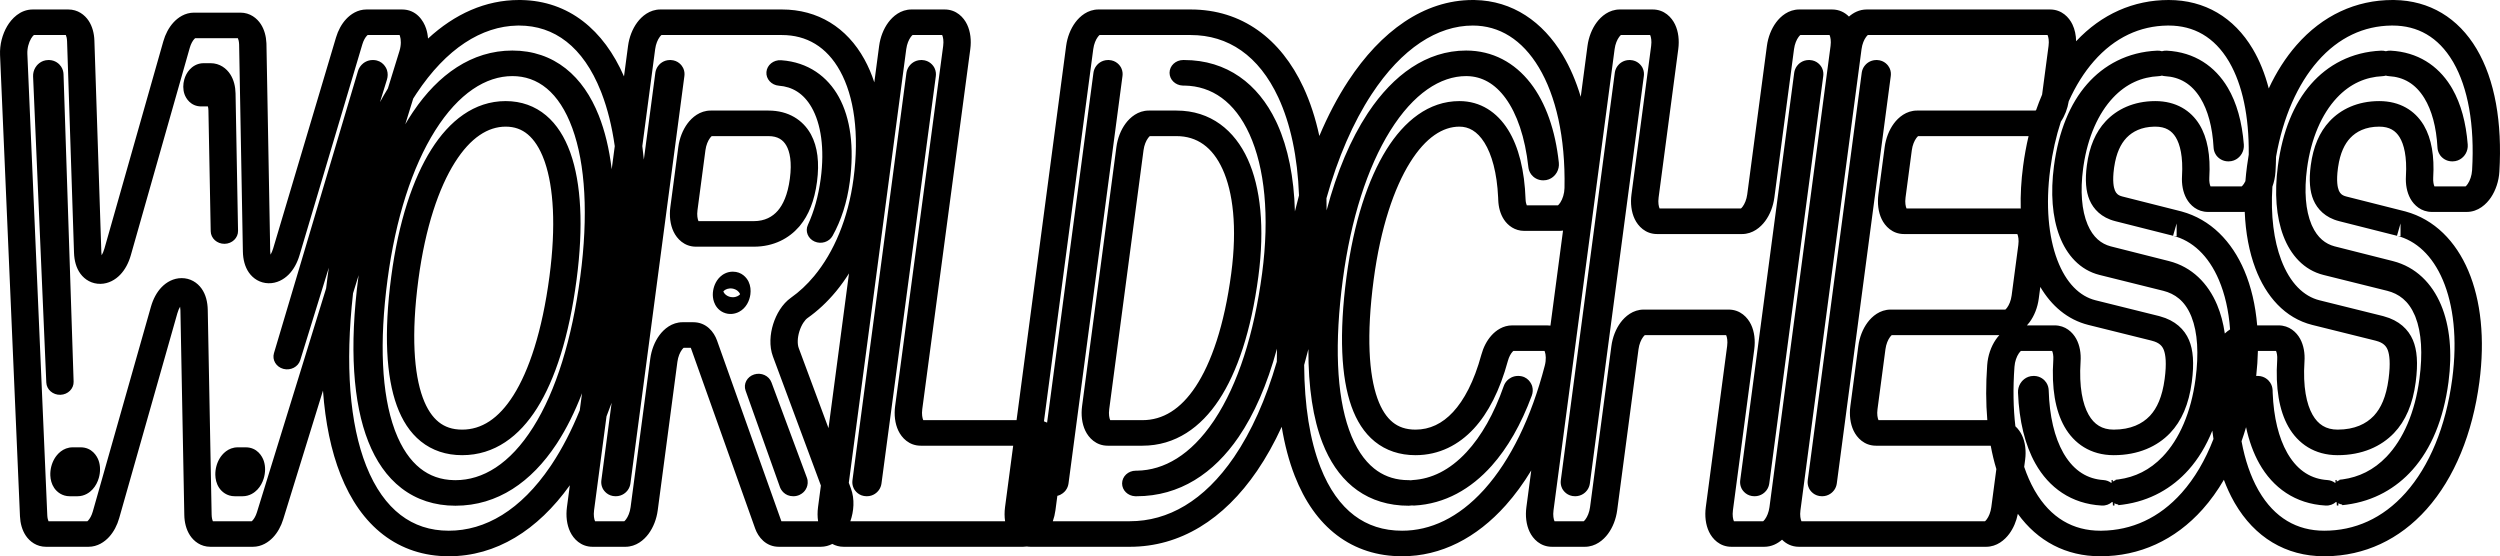 <?xml version="1.0" encoding="UTF-8"?> <svg xmlns="http://www.w3.org/2000/svg" width="1173" height="261" viewBox="0 0 1173 261" fill="none"><path d="M1017.54 0C1034.47 0 1048.2 8.164 1056.98 22.957V22.958C1060.21 28.405 1062.71 34.634 1064.5 41.503C1068.06 33.86 1072.42 27.013 1077.53 21.167C1089.75 7.201 1105.4 0.001 1122.6 0L1123.39 0.006C1139.95 0.257 1153.39 8.395 1162.03 22.957V22.958C1170.65 37.48 1174.07 57.557 1172.71 80.504C1172.45 84.968 1171 89.287 1168.74 92.652C1166.67 95.72 1162.85 99.439 1157.37 99.439H1141.07C1136 99.439 1132.65 96.258 1130.96 93.213C1129.27 90.154 1128.64 86.406 1128.86 82.656V82.654C1129.41 73.447 1127.93 67.704 1125.9 64.395C1124.04 61.366 1121.21 59.42 1116.32 59.42C1109.87 59.421 1105.51 61.779 1102.71 64.773C1100.15 67.504 1098.01 71.688 1097.03 78.401L1096.94 79.059C1096.16 84.93 1096.78 87.96 1097.39 89.411L1097.51 89.672C1097.79 90.264 1098.15 90.727 1098.56 91.089C1099.01 91.484 1099.72 91.915 1100.91 92.203C1100.95 92.212 1100.98 92.222 1101.02 92.232L1128 99.052L1128 99.053C1128.04 99.062 1128.08 99.072 1128.11 99.083L1128.02 99.056L1128.67 99.227C1142.27 102.931 1152.26 113.232 1158.12 127.01C1164.06 140.992 1166 159.021 1163.32 179.258C1160.13 203.345 1151.67 224.206 1138.56 238.913H1138.56C1125.76 253.275 1109.4 260.764 1091.38 260.995L1090.52 261C1072.41 260.999 1057.85 252.033 1048.58 236.085L1048.15 235.321C1046.36 232.15 1044.8 228.74 1043.44 225.115C1040.51 230.157 1037.19 234.779 1033.51 238.913C1020.5 253.503 1003.83 261 985.462 261C969.341 260.999 956.04 253.895 946.775 241.088C946.079 244.589 944.677 247.874 942.721 250.506C940.626 253.326 936.955 256.554 931.874 256.554H844.075C840.624 256.554 838.003 255.103 836.138 253.218C834.039 255.06 831.237 256.554 827.781 256.554H812.393C806.849 256.553 803.447 252.81 801.88 249.532C800.269 246.163 799.818 242.049 800.359 237.964L810.373 162.372C810.691 159.973 810.333 158.19 809.907 157.246H771.75C771.585 157.375 771.302 157.639 770.926 158.144C769.997 159.394 769.115 161.41 768.792 163.846L758.778 239.438C758.233 243.551 756.709 247.464 754.449 250.506C752.353 253.326 748.683 256.553 743.602 256.554H728.215C722.67 256.554 719.267 252.81 717.7 249.532C716.089 246.163 715.639 242.049 716.18 237.964L718.464 220.724C714.814 226.746 710.826 232.209 706.515 237.04V237.041C692.792 252.421 676.111 261 657.871 261C646.334 261 635.974 257.71 627.303 251.137C618.71 244.623 612.126 235.156 607.488 223.27V223.269C604.79 216.354 602.763 208.652 601.376 200.256C597.925 207.774 594.074 214.688 589.817 220.921C574.183 243.814 553.687 256.554 530.12 256.554H483.596C482.977 256.554 482.385 256.504 481.82 256.417C481.245 256.505 480.65 256.553 480.033 256.554H395.853C393.784 256.554 392.013 256.031 390.525 255.207C388.956 256.01 387.116 256.554 385.033 256.554H365.477C359.277 256.554 355.735 251.94 354.331 248.012L354.329 248.005L324.247 163.523C324.199 163.388 324.151 163.273 324.106 163.175H320.792C320.628 163.303 320.345 163.567 319.969 164.073C319.04 165.323 318.157 167.339 317.835 169.774L308.605 239.438C308.06 243.551 306.537 247.464 304.276 250.506C302.181 253.326 298.51 256.554 293.429 256.554H278.041C272.497 256.553 269.095 252.81 267.528 249.532C265.917 246.163 265.466 242.049 266.007 237.964L267.369 227.685C252.207 248.857 232.754 261 210.556 261C198.932 261 188.523 257.57 179.818 250.888C171.194 244.268 164.547 234.7 159.826 222.803C155.349 211.521 152.622 198.196 151.544 183.259L132.883 243.654C131.894 246.861 130.281 249.842 128.11 252.143C126.018 254.359 122.78 256.554 118.635 256.554H98.723C94.152 256.554 90.911 253.926 89.11 251.147C87.336 248.411 86.54 245.043 86.476 241.661L84.653 145.599C84.64 144.929 84.584 144.367 84.508 143.903C84.064 144.637 83.595 145.659 83.206 147.03L55.931 243.093C54.985 246.428 53.376 249.533 51.186 251.932C49.086 254.231 45.783 256.553 41.513 256.554H21.6C17.175 256.554 13.973 254.08 12.145 251.386C10.353 248.746 9.511 245.49 9.37 242.221L0.022 25.819C-0.189 20.936 1.122 16.064 3.373 12.263C5.383 8.87 9.372 4.447 15.393 4.446H32.049C36.536 4.447 39.754 6.985 41.571 9.715C43.355 12.396 44.178 15.699 44.288 19.016L47.549 118.249C47.568 118.843 47.621 119.348 47.69 119.772C48.134 119.037 48.603 118.018 48.991 116.653L76.633 19.383C77.581 16.05 79.19 12.945 81.38 10.547C83.479 8.249 86.782 5.929 91.051 5.929H112.774C117.356 5.929 120.596 8.572 122.391 11.349C124.051 13.916 124.856 17.038 125.002 20.205L125.022 20.838V20.843L126.782 117.79C126.794 118.451 126.849 119.016 126.926 119.491C127.349 118.79 127.797 117.827 128.179 116.544L157.654 17.59C158.626 14.327 160.238 11.291 162.419 8.947C164.515 6.695 167.783 4.447 171.981 4.446H188.639C195.342 4.447 198.713 9.688 199.933 13.422C200.41 14.883 200.709 16.456 200.831 18.09C213.324 6.566 227.775 8.20331e-05 243.543 0L244.649 0.011C266.838 0.446 283.242 13.988 292.781 35.861L294.676 21.562C295.221 17.45 296.744 13.536 299.005 10.494C301.1 7.674 304.771 4.446 309.852 4.446H366.877C383.74 4.447 397.343 12.885 405.578 27.834C407.415 31.168 408.963 34.782 410.225 38.637L412.487 21.562C413.032 17.449 414.556 13.536 416.817 10.494C418.912 7.674 422.582 4.447 427.663 4.446H443.231C448.781 4.446 452.184 8.197 453.75 11.478C455.36 14.851 455.807 18.969 455.262 23.058L432.727 191.994C432.407 194.398 432.764 196.187 433.192 197.133H476.971L500.23 21.562C500.774 17.449 502.299 13.536 504.559 10.494C506.655 7.674 510.324 4.447 515.405 4.446H558.67C582.649 4.447 600.947 18.134 611.559 40.961C614.753 47.832 617.242 55.488 619.031 63.808C623.02 54.343 627.56 45.683 632.611 37.982C647.895 14.682 668.09 0 691.044 0L691.896 0.007C709.737 0.315 723.912 10.248 733.226 25.793C736.681 31.558 739.511 38.147 741.685 45.432L744.848 21.562C745.393 17.449 746.917 13.536 749.178 10.494C751.273 7.674 754.943 4.447 760.024 4.446H775.412C780.956 4.446 784.359 8.19 785.926 11.468C787.537 14.837 787.987 18.951 787.446 23.036L778.217 92.699C777.899 95.098 778.258 96.881 778.684 97.826H816.841C817.005 97.697 817.288 97.433 817.664 96.927C818.593 95.677 819.476 93.661 819.798 91.225L829.028 21.562C829.573 17.45 831.096 13.536 833.357 10.494C835.452 7.674 839.123 4.446 844.204 4.446H859.592C863.041 4.447 865.661 5.897 867.526 7.782C869.625 5.939 872.428 4.446 875.884 4.446H961.874C967.418 4.447 970.82 8.19 972.388 11.468C973.513 13.82 974.069 16.535 974.12 19.349C986.084 6.577 1001.11 0.001 1017.54 0H1017.54ZM165.651 137.605C161.862 171.157 164.052 198.978 171.85 218.633C176.01 229.116 181.534 236.692 187.956 241.622C194.295 246.488 201.805 249.011 210.556 249.011C227.71 249.011 244.3 239.392 258.278 218.771L258.942 217.781C263.819 210.42 268.194 201.946 272.033 192.481L273.089 184.508C269.673 193.363 265.789 201.114 261.509 207.721L260.963 208.554C249.4 226.005 233.567 237.285 213.697 237.285C203.915 237.285 195.383 234.448 188.379 229.06C181.466 223.744 176.382 216.212 172.831 207.263V207.262C165.681 189.241 163.78 163.025 168.186 129.763C168.215 129.548 168.244 129.333 168.273 129.118L165.651 137.605ZM691.043 11.989C674.498 11.99 657.737 22.611 643.544 44.25C634.902 57.425 627.713 73.968 622.371 93.031C622.423 94.903 622.449 96.794 622.447 98.705C627.244 80.536 633.8 65.252 641.562 53.418L642.113 52.589C653.721 35.263 669.259 23.715 687.902 23.715C700.374 23.716 710.691 29.445 718.067 38.925C725.318 48.244 729.787 61.189 731.409 76.348C731.582 77.963 731.211 79.543 730.49 80.844C730.025 81.684 728.125 84.617 724.101 84.618C721.33 84.618 719.424 83.138 718.459 81.861C717.542 80.648 717.214 79.373 717.111 78.427C715.573 64.311 711.717 53.359 706.441 46.113C701.409 39.202 695.313 35.878 688.443 35.712C688.263 35.709 688.082 35.704 687.901 35.704C675.907 35.705 663.24 43.795 652.273 61.388C641.562 78.571 633.808 102.799 630.041 131.237C626.122 160.818 627.048 184.989 632.997 201.711C636.014 210.191 640.078 216.066 644.702 219.791C648.691 223.004 653.348 224.826 658.772 225.215L661.245 225.299C661.469 225.307 661.691 225.325 661.908 225.353C662.211 225.294 662.523 225.255 662.842 225.237C662.85 225.237 662.858 225.236 662.866 225.235C662.877 225.235 662.889 225.233 662.9 225.233C671.531 224.728 680.148 220.696 688.101 212.124C695.074 204.607 701.023 194.124 705.547 181.162C705.837 180.332 706.347 179.359 707.216 178.482C708.016 177.674 709.724 176.383 712.283 176.383C716.981 176.383 718.592 180.161 718.899 181.223C719.338 182.742 719.209 184.296 718.714 185.629C713.706 199.134 707.347 210.193 699.893 218.547C690.214 229.396 677.962 236.444 663.592 237.206C663.164 237.229 662.742 237.21 662.333 237.156C661.907 237.24 661.465 237.285 661.013 237.285C660.042 237.285 659.082 237.252 658.132 237.191L657.698 237.177C657.613 237.174 657.528 237.17 657.443 237.164C639.094 235.855 627.047 224.541 620.534 207.846C616.12 196.53 613.822 181.803 613.901 163.791C613.268 166.319 612.605 168.808 611.911 171.257C612.039 190.339 614.595 206.494 619.537 219.161C623.608 229.596 629.048 237.023 635.381 241.824C641.635 246.565 649.101 249.011 657.871 249.011C671.179 249.011 684.308 242.939 696.107 229.983L696.667 229.36C708.683 215.892 718.442 196.105 724.82 171.515C725.539 168.745 725.327 166.359 724.82 164.968C724.777 164.849 724.733 164.746 724.693 164.657H710.074C709.966 164.743 709.811 164.883 709.613 165.104C708.882 165.918 708.036 167.361 707.492 169.357C703.737 183.159 698.301 193.801 691.463 201.173L691.462 201.174C684.502 208.675 675.312 213.569 664.155 213.569C656.749 213.569 650.3 211.414 645.083 207.2C639.98 203.077 636.464 197.318 634.104 190.684C629.27 177.097 628.213 156.803 631.795 129.763C635.176 104.247 641.911 84.002 650.51 70.208C658.852 56.826 670.324 47.431 684.76 47.431H684.761C694.633 47.432 702.439 52.667 707.573 60.884C712.588 68.91 715.322 80.063 715.792 93.421V93.425C715.841 94.837 716.121 95.793 716.369 96.343H730.986C731.244 96.136 731.662 95.715 732.128 94.987C733.183 93.343 734.01 90.875 734.064 88.225C734.55 64.301 729.956 44.868 722.037 31.652C714.198 18.569 703.459 11.99 691.043 11.989ZM1016.94 11.993C1004.2 12.157 992.28 17.467 982.404 28.758C977.855 33.958 973.899 40.258 970.656 47.495C970.086 51.008 968.803 54.341 966.962 57.072C964.718 63.901 963.031 71.365 961.971 79.359C959.725 96.319 961.161 111.086 965.281 121.961C969.424 132.898 975.884 139.057 983.213 140.884H983.212L1012.99 148.281C1013.15 148.32 1013.3 148.366 1013.44 148.413C1020.67 150.351 1024.97 154.586 1027.08 159.55H1027.08C1029.03 164.142 1029.57 170.373 1028.39 179.257V179.258C1027.01 189.66 1023.65 197.499 1018.17 203.224H1018.17C1012.21 209.454 1003.3 213.569 991.745 213.569H991.744C980.886 213.568 973.128 208.112 968.639 200.19C964.341 192.605 962.533 182.018 963.409 168.873L963.41 168.871C963.545 166.855 963.203 165.43 962.855 164.657H948.225C948.039 164.8 947.694 165.123 947.234 165.794C946.233 167.254 945.371 169.519 945.187 172.09V172.091C944.458 182.232 944.629 191.584 945.62 200.015C946.99 201.26 948 202.75 948.672 204.155C950.283 207.524 950.733 211.638 950.192 215.723L949.749 219.057C951.07 222.964 952.639 226.533 954.442 229.738L954.79 230.347C962.147 243.022 972.72 249.01 985.462 249.011L986.129 249.006C1000.13 248.831 1013.05 243.134 1023.65 231.239C1029.67 224.481 1034.72 215.952 1038.56 205.965C1038.36 204.678 1038.18 203.373 1038.02 202.054C1035.14 209.215 1031.4 215.361 1026.87 220.444C1019.23 229.017 1008.82 235.078 996.005 236.781L996.004 236.78C995.991 236.782 995.979 236.784 995.966 236.786C995.897 236.795 995.827 236.801 995.759 236.808L995.76 236.812C995.22 236.881 994.585 236.961 993.919 237.023L993.889 236.742C993.242 236.629 992.625 236.424 992.056 236.14L992.127 237.156C992.094 237.158 992.061 237.161 991.917 237.173C991.804 237.181 991.603 237.197 991.381 237.208L991.297 235.697C991.201 235.632 991.107 235.564 991.015 235.494C989.767 236.64 988.025 237.309 986.142 237.205C986.122 237.204 986.102 237.202 986.083 237.2V237.201C986.078 237.201 986.073 237.2 986.068 237.2C971.812 236.389 961.376 228.8 955.015 217.5C950.144 208.846 947.386 197.596 946.844 184.2C946.783 182.701 947.173 181.206 947.934 179.938C948.463 179.059 950.383 176.383 954.208 176.383L954.494 176.388C957.419 176.495 959.281 178.227 960.129 179.529C960.979 180.833 961.222 182.178 961.251 183.186C961.596 195.331 964.016 205.259 968.081 212.434L968.535 213.213C973.273 221.112 979.65 224.774 986.956 225.24C988.333 225.328 989.578 225.817 990.572 226.576C990.642 226.512 990.713 226.449 990.786 226.387L990.724 225.234C990.728 225.233 990.755 225.232 990.844 225.225C990.919 225.219 991.106 225.203 991.29 225.192L991.344 225.969C991.749 225.699 992.19 225.471 992.661 225.293L992.64 225.094C993.056 225.055 993.494 225.001 994.018 224.934V224.937C994.056 224.931 994.093 224.924 994.131 224.919C1001.7 223.875 1008.69 220.572 1014.7 214.288C1022.56 206.084 1028.07 193.473 1030.15 177.785C1031.71 165.998 1031.16 156.037 1028.26 148.691L1027.97 147.989C1025.04 141.089 1020.45 137.83 1015 136.438C1014.97 136.431 1014.94 136.426 1014.91 136.419L985.134 129.009L985.131 129.009C975.887 126.704 969.684 119.599 966.312 110.736C962.937 101.866 962.051 90.532 963.726 77.886C965.895 61.511 971.247 48.635 979.247 39.487L979.248 39.486C987.12 30.488 998.262 24.365 1012.16 23.768C1012.94 23.735 1013.68 23.83 1014.38 24.035C1015.1 23.825 1015.87 23.729 1016.66 23.771C1029.74 24.463 1039.34 31.153 1045.25 41.103C1049.45 48.177 1051.97 57.192 1052.81 67.82C1052.93 69.345 1052.56 70.845 1051.84 72.102C1051.36 72.933 1049.48 75.724 1045.57 75.725C1042.61 75.725 1040.68 74.043 1039.78 72.733C1038.92 71.474 1038.66 70.177 1038.61 69.22C1038.08 59.535 1035.91 51.698 1032.45 46.053C1028.28 39.243 1022.61 36.132 1015.9 35.739C1015.37 35.709 1014.86 35.617 1014.38 35.476C1013.87 35.625 1013.34 35.717 1012.79 35.743C1005 36.114 997.662 39.199 991.392 45.897C984.54 53.218 979.583 64.261 977.584 77.746L977.399 79.059C976 89.621 976.703 98.732 979.51 105.368H979.509C982.093 111.477 985.964 114.407 990.278 115.568L990.697 115.675L990.766 115.692L1017.7 122.501L1017.71 122.505C1028.5 125.254 1036.02 132.964 1040.25 142.99C1041.97 147.081 1043.18 151.614 1043.88 156.489C1044.62 155.787 1045.44 155.123 1046.35 154.552C1045.71 145.686 1043.89 137.904 1041.14 131.436C1036.21 119.815 1028.53 112.905 1019.6 110.625L992.62 103.806C992.558 103.79 992.495 103.774 992.434 103.756L992.432 103.755C985.982 102.13 982.23 98.121 980.41 93.82L980.409 93.819C978.706 89.789 978.236 84.518 979.154 77.585V77.584C980.313 68.841 983.218 61.989 988.002 56.878V56.877C993.185 51.34 1001.04 47.432 1011.26 47.431H1011.26C1021.01 47.431 1027.96 51.889 1031.97 58.436C1035.72 64.548 1037.23 72.922 1036.61 83.322C1036.49 85.3 1036.83 86.693 1037.17 87.45H1051.8C1051.99 87.304 1052.35 86.97 1052.83 86.26C1053.08 85.889 1053.32 85.467 1053.54 85.005C1053.73 82.662 1053.98 80.287 1054.3 77.886C1054.54 76.076 1054.81 74.285 1055.11 72.514C1055.31 54.471 1052.07 39.739 1046.09 29.329L1045.77 28.773C1038.98 17.345 1029.29 11.989 1017.54 11.989L1016.94 11.993ZM1121.99 11.993C1109.25 12.157 1097.33 17.467 1087.46 28.758C1078.07 39.488 1071.21 54.9 1067.92 73.561C1067.88 75.844 1067.8 78.159 1067.66 80.504C1067.51 82.958 1067.01 85.367 1066.21 87.599C1065.33 101.104 1066.9 112.887 1070.34 121.961C1074.48 132.898 1080.94 139.057 1088.27 140.884H1088.27L1118.05 148.281C1118.2 148.32 1118.35 148.366 1118.5 148.413C1125.72 150.351 1130.02 154.586 1132.13 159.55C1134.09 164.142 1134.62 170.373 1133.45 179.257V179.258C1132.07 189.66 1128.71 197.499 1123.23 203.224H1123.23C1117.26 209.454 1108.35 213.569 1096.8 213.569H1096.8C1085.94 213.568 1078.18 208.111 1073.69 200.19C1069.4 192.605 1067.59 182.018 1068.46 168.873V168.871C1068.6 166.855 1068.26 165.43 1067.91 164.657H1059.41C1059.32 168.473 1059.06 172.395 1058.61 176.41C1058.82 176.393 1059.04 176.383 1059.26 176.383L1059.55 176.388C1062.47 176.495 1064.34 178.227 1065.18 179.529C1065.93 180.671 1066.21 181.843 1066.28 182.793L1066.31 183.186L1066.34 184.318C1066.8 195.949 1069.2 205.483 1073.14 212.434L1073.59 213.213C1078.33 221.112 1084.7 224.774 1092.01 225.24C1093.39 225.328 1094.63 225.817 1095.63 226.576C1095.7 226.512 1095.77 226.449 1095.84 226.387L1095.78 225.234C1095.78 225.233 1095.81 225.232 1095.9 225.225C1095.97 225.219 1096.16 225.203 1096.34 225.192L1096.4 225.97C1096.8 225.7 1097.24 225.471 1097.72 225.293L1097.69 225.094C1098.11 225.055 1098.55 225.001 1099.07 224.934V224.937C1099.11 224.931 1099.15 224.924 1099.19 224.919C1106.75 223.875 1113.74 220.572 1119.76 214.288C1127.61 206.084 1133.12 193.473 1135.2 177.785C1136.76 165.998 1136.22 156.037 1133.32 148.691L1133.03 147.989C1130.09 141.089 1125.51 137.83 1120.06 136.438C1120.03 136.431 1120 136.426 1119.97 136.419L1090.19 129.009L1090.19 129.009C1080.94 126.704 1074.74 119.599 1071.37 110.736C1067.99 101.866 1067.11 90.532 1068.78 77.886C1070.95 61.511 1076.3 48.635 1084.3 39.487V39.486C1092.17 30.488 1103.32 24.365 1117.22 23.768C1117.99 23.735 1118.74 23.83 1119.43 24.035C1120.15 23.824 1120.92 23.729 1121.72 23.771C1134.38 24.441 1143.8 30.741 1149.74 40.18L1150.3 41.103L1150.69 41.772C1154.66 48.743 1157.05 57.524 1157.86 67.82C1157.98 69.345 1157.61 70.845 1156.89 72.102C1156.42 72.933 1154.53 75.725 1150.63 75.725C1147.66 75.725 1145.74 74.043 1144.84 72.733C1143.98 71.474 1143.71 70.177 1143.66 69.22C1143.14 59.535 1140.97 51.698 1137.51 46.053C1133.34 39.243 1127.67 36.132 1120.95 35.739C1120.43 35.709 1119.92 35.618 1119.43 35.476C1118.93 35.625 1118.39 35.717 1117.84 35.743C1110.06 36.114 1102.72 39.199 1096.45 45.897C1089.37 53.454 1084.32 64.976 1082.45 79.058C1081.05 89.62 1081.76 98.731 1084.56 105.367L1084.82 105.948C1087.4 111.664 1091.16 114.444 1095.33 115.568L1095.75 115.675L1095.82 115.692L1122.75 122.501L1122.76 122.505C1133.55 125.254 1141.07 132.964 1145.3 142.99C1149.5 152.939 1150.66 165.503 1148.83 179.257V179.258C1146.52 196.752 1140.71 210.593 1131.93 220.444C1124.29 229.017 1113.88 235.078 1101.06 236.781L1101.06 236.78C1101.05 236.782 1101.03 236.784 1101.02 236.786C1100.95 236.795 1100.88 236.801 1100.81 236.808L1100.81 236.812C1100.27 236.881 1099.64 236.961 1098.97 237.023L1098.94 236.742C1098.3 236.629 1097.68 236.424 1097.11 236.14L1097.18 237.156C1097.15 237.158 1097.12 237.161 1096.97 237.173C1096.86 237.181 1096.66 237.197 1096.44 237.208L1096.35 235.696C1096.26 235.631 1096.16 235.564 1096.07 235.494C1094.82 236.64 1093.08 237.309 1091.2 237.205C1091.18 237.204 1091.16 237.202 1091.14 237.2V237.201C1091.13 237.201 1091.13 237.2 1091.12 237.2C1076.87 236.388 1066.43 228.8 1060.07 217.5C1057.32 212.611 1055.24 206.892 1053.85 200.427C1053.2 202.676 1052.49 204.881 1051.73 207.039C1053.36 215.864 1055.98 223.492 1059.5 229.738L1059.85 230.347C1067.2 243.022 1077.77 249.009 1090.52 249.01C1104.77 249.01 1117.94 243.323 1128.71 231.239C1139.81 218.784 1147.6 200.312 1150.59 177.785C1153.08 158.976 1151.14 143.076 1146.2 131.436C1141.26 119.816 1133.59 112.905 1124.66 110.625V110.626L1097.67 103.806C1097.61 103.79 1097.55 103.774 1097.49 103.756L1097.49 103.755C1091.04 102.13 1087.28 98.121 1085.46 93.82L1085.46 93.819C1083.76 89.789 1083.29 84.518 1084.21 77.585V77.584C1085.37 68.842 1088.27 61.989 1093.06 56.878V56.877C1098.24 51.34 1106.09 47.432 1116.32 47.431C1126.06 47.431 1133.02 51.889 1137.03 58.436L1137.37 59.015C1140.87 65.073 1142.27 73.247 1141.66 83.322C1141.55 85.3 1141.89 86.693 1142.23 87.45H1156.86C1157.05 87.304 1157.41 86.97 1157.88 86.26C1158.9 84.754 1159.75 82.439 1159.91 79.845V79.844C1161.17 58.443 1157.92 41.115 1151.15 29.329L1150.82 28.773C1144.04 17.345 1134.34 11.989 1122.6 11.989L1121.99 11.993ZM515.916 16.436C515.751 16.565 515.468 16.828 515.091 17.335C514.163 18.584 513.28 20.6 512.957 23.036L489.821 197.684C490.34 197.855 490.833 198.059 491.3 198.295L513.043 34.161C513.181 33.117 513.577 31.984 514.343 30.953C514.943 30.145 516.751 28.163 519.958 28.162L520.297 28.169C523.743 28.317 525.516 30.7 526.103 31.927C526.752 33.284 526.811 34.619 526.676 35.634L501.346 226.839C501.208 227.883 500.812 229.016 500.047 230.047C499.56 230.701 498.281 232.126 496.109 232.644L495.209 239.438C494.976 241.201 494.56 242.927 493.986 244.564H530.12C548.013 244.564 564.935 235.076 579.008 214.47C587.205 202.465 593.943 187.364 599.081 169.694C599.082 167.684 599.107 165.649 599.158 163.59C594.533 180.549 588.428 194.4 581.158 205.046C569.575 222.006 553.572 232.838 533.261 232.838H532.901L532.571 232.83C529.183 232.67 526.489 230.05 526.489 226.843C526.489 223.532 529.36 220.848 532.901 220.848L533.514 220.843C546.175 220.621 558.674 213.497 569.405 197.616L569.923 196.841C580.83 180.323 588.416 156.69 592.179 128.281C595.742 101.391 593.418 78.701 586.259 62.962C579.297 47.657 568.565 40.38 555.778 40.156L555.167 40.152L554.837 40.144C551.449 39.983 548.754 37.364 548.754 34.157C548.754 30.846 551.625 28.163 555.167 28.162H555.528C575.796 28.162 590.318 39.477 598.618 56.718L599.009 57.544L599.386 58.368C604.321 69.353 607.14 83.119 607.572 99.185C608.183 96.652 608.824 94.151 609.497 91.685C608.828 73.563 605.49 57.987 599.796 45.74C590.665 26.098 576.281 16.436 558.67 16.436H515.916ZM876.394 16.436C876.229 16.565 875.946 16.829 875.57 17.335C874.641 18.584 873.759 20.6 873.436 23.036L844.767 239.438C844.45 241.837 844.808 243.62 845.235 244.564H931.364C931.529 244.435 931.812 244.171 932.188 243.665C933.117 242.416 933.999 240.4 934.322 237.964L936.69 220.083C935.631 216.596 934.75 212.937 934.045 209.123H880.228C874.684 209.123 871.281 205.379 869.713 202.101C868.102 198.733 867.653 194.618 868.194 190.533L871.924 162.372C872.469 158.259 873.993 154.346 876.254 151.304C878.35 148.484 882.019 145.256 887.1 145.256H940.899C941.064 145.127 941.347 144.863 941.723 144.357C942.652 143.108 943.535 141.092 943.858 138.656L947 114.941C947.318 112.542 946.959 110.759 946.533 109.815H893.384C887.839 109.815 884.436 106.071 882.869 102.793C881.258 99.425 880.808 95.31 881.349 91.225L884.295 68.993C884.839 64.88 886.364 60.967 888.624 57.925C890.72 55.105 894.389 51.877 899.47 51.877H955.08C955.15 51.822 955.242 51.742 955.354 51.63C956.216 49.152 957.149 46.737 958.155 44.392L961.18 21.562C961.498 19.163 961.14 17.38 960.713 16.436H876.394ZM760.533 16.436C760.369 16.565 760.086 16.829 759.71 17.335C758.781 18.584 757.898 20.6 757.576 23.036L728.908 239.438C728.59 241.837 728.948 243.62 729.375 244.564H743.093C743.258 244.435 743.541 244.171 743.916 243.665C744.845 242.416 745.728 240.4 746.05 237.964L756.064 162.372C756.609 158.259 758.133 154.346 760.394 151.304C762.49 148.484 766.159 145.256 771.24 145.256H811.067C816.611 145.256 820.014 149 821.582 152.278C823.193 155.646 823.643 159.761 823.102 163.846L813.087 239.438C812.769 241.837 813.128 243.62 813.554 244.564H827.272C827.436 244.435 827.719 244.171 828.095 243.665C829.024 242.416 829.907 240.4 830.229 237.964L858.898 21.562C859.216 19.163 858.857 17.38 858.431 16.436H844.713C844.549 16.565 844.266 16.829 843.89 17.335C842.961 18.584 842.078 20.6 841.756 23.036L832.526 92.699C831.981 96.812 830.458 100.726 828.197 103.768C826.102 106.588 822.431 109.815 817.35 109.815H777.523C771.979 109.815 768.577 106.071 767.01 102.793C765.399 99.425 764.948 95.311 765.489 91.225L774.718 21.562C775.036 19.163 774.678 17.38 774.252 16.436H760.533ZM428.173 16.436C428.009 16.565 427.725 16.828 427.349 17.335C426.42 18.584 425.537 20.6 425.215 23.036L398.257 226.526L399.246 229.186C401.119 234.228 400.615 239.934 398.987 244.564H471.594C471.269 242.44 471.266 240.198 471.562 237.964L475.383 209.123H432.032C426.481 209.123 423.078 205.372 421.512 202.091C419.903 198.719 419.455 194.6 420.001 190.511L442.536 21.575C442.857 19.171 442.498 17.383 442.071 16.436H428.173ZM310.362 16.436C310.198 16.565 309.914 16.828 309.538 17.335C308.609 18.584 307.726 20.6 307.404 23.036L301.374 68.548C301.649 70.631 301.887 72.749 302.091 74.902L307.489 34.161L307.553 33.766C307.732 32.836 308.118 31.855 308.788 30.953C309.389 30.145 311.197 28.162 314.404 28.162L314.742 28.169C318.189 28.317 319.962 30.7 320.549 31.927C321.197 33.284 321.256 34.619 321.122 35.634L295.793 226.839C295.654 227.882 295.258 229.016 294.493 230.047C293.892 230.855 292.083 232.838 288.877 232.838C285.208 232.838 283.338 230.339 282.732 229.073C282.083 227.716 282.025 226.381 282.159 225.366L286.977 188.989C286.203 191.151 285.401 193.275 284.573 195.36L278.735 239.438C278.417 241.837 278.776 243.62 279.202 244.564H292.92C293.084 244.435 293.367 244.171 293.743 243.665C294.672 242.416 295.555 240.4 295.877 237.964L305.107 168.301C305.652 164.188 307.175 160.274 309.436 157.232C311.531 154.412 315.202 151.185 320.283 151.185H325.266C331.468 151.185 335.012 155.793 336.416 159.737L366.495 244.213L366.587 244.449C366.604 244.49 366.621 244.528 366.638 244.564H383.851C383.527 242.44 383.523 240.198 383.819 237.964L385.162 227.822L362.662 167.273C360.83 162.346 361.318 156.722 362.773 152.072C364.212 147.478 366.986 142.603 371.151 139.667C374.969 136.976 378.616 133.602 382 129.524C391.263 118.36 397.996 102.548 400.478 83.815C403.273 62.715 400.711 45.185 394.176 33.323C387.869 21.875 378.373 16.436 366.877 16.436H310.362ZM15.905 16.436C15.602 16.678 15.115 17.19 14.593 18.071C13.484 19.943 12.72 22.639 12.837 25.335L22.185 241.737C22.244 243.104 22.517 244.03 22.759 244.564H40.996C41.099 244.482 41.246 244.351 41.431 244.148C42.143 243.368 42.981 241.972 43.536 240.018L70.809 143.955C71.857 140.267 73.555 137.083 75.865 134.707C78.15 132.358 81.385 130.495 85.229 130.495C89.275 130.495 92.566 132.56 94.599 135.432C96.545 138.18 97.405 141.663 97.476 145.387L99.298 241.449C99.326 242.958 99.621 243.982 99.884 244.564H118.114C118.206 244.49 118.334 244.379 118.492 244.211C119.166 243.497 119.985 242.195 120.56 240.33L120.562 240.326L153.017 135.289C153.23 133.46 153.459 131.618 153.704 129.763C153.889 128.367 154.083 126.979 154.284 125.597L140.88 168.976C139.901 172.145 136.365 173.979 132.969 173.079C129.574 172.178 127.595 168.882 128.542 165.704L167.947 33.406L168.063 33.051C168.359 32.21 168.847 31.293 169.622 30.461C170.422 29.601 172.199 28.162 174.923 28.162L175.339 28.172C179.558 28.381 181.189 31.733 181.561 32.869C182.063 34.408 181.977 35.976 181.567 37.303L178.29 47.909C179.488 45.714 180.724 43.58 181.995 41.509L187.428 23.928C188.304 21.093 188.182 18.503 187.667 16.924C187.603 16.729 187.54 16.567 187.481 16.436H172.5C172.403 16.513 172.267 16.634 172.096 16.817C171.405 17.56 170.577 18.903 170.009 20.808L140.534 119.76C139.451 123.396 137.73 126.534 135.399 128.863C133.089 131.17 129.835 132.974 125.997 132.903C121.98 132.828 118.758 130.726 116.776 127.876C114.872 125.138 114.026 121.685 113.959 117.994L112.199 21.05L112.187 20.7C112.124 19.375 111.853 18.458 111.608 17.918H91.568C91.466 18 91.319 18.131 91.134 18.334C90.422 19.113 89.584 20.508 89.029 22.461L61.386 119.732C60.349 123.383 58.67 126.54 56.392 128.908C54.142 131.245 50.962 133.12 47.161 133.185C43.146 133.253 39.824 131.276 37.739 128.439C35.752 125.735 34.851 122.292 34.73 118.617L31.469 19.385C31.422 17.957 31.139 16.99 30.888 16.436H15.905ZM37.824 209.883C43.104 209.883 45.525 213.937 46.286 216.142C47.158 218.669 47.126 221.558 46.37 224.219C45.827 226.132 44.876 228.027 43.466 229.571C42.147 231.015 39.747 232.838 36.372 232.838H32.713C29.158 232.838 26.71 230.836 25.432 228.955C24.191 227.128 23.696 225.027 23.613 223.123C23.489 220.277 24.243 217.437 25.59 215.161C26.697 213.292 29.437 209.883 34.166 209.883H37.824ZM115.268 209.883C120.676 209.883 123.066 214.108 123.787 216.315C124.628 218.89 124.555 221.839 123.717 224.549C123.147 226.392 122.186 228.222 120.778 229.712C119.451 231.116 117.09 232.838 113.815 232.838H110.14C106.465 232.838 103.994 230.71 102.747 228.786C101.527 226.904 101.067 224.747 101.03 222.787C100.977 220.005 101.748 217.238 103.106 215.012C104.232 213.167 106.96 209.883 111.592 209.883H115.268ZM353.842 175.694C357.18 174.633 360.808 176.289 361.965 179.402L378.596 224.147C379.278 225.983 378.944 227.679 378.481 228.78C378.226 229.387 377.773 230.204 376.968 230.97C376.182 231.719 374.58 232.838 372.232 232.838C368.149 232.837 366.399 229.807 365.958 228.57L349.823 183.263C348.71 180.137 350.505 176.756 353.842 175.694ZM432.641 28.169C436.114 28.318 437.904 30.721 438.501 31.972C439.161 33.355 439.224 34.725 439.083 35.779L413.588 226.857C413.449 227.895 413.054 229.025 412.289 230.053C411.689 230.86 409.884 232.838 406.682 232.838C403.014 232.838 401.146 230.34 400.541 229.076C399.894 227.721 399.835 226.389 399.969 225.377L425.282 34.299L425.349 33.89C425.534 32.928 425.933 31.917 426.619 30.994C427.239 30.16 429.07 28.162 432.3 28.162L432.641 28.169ZM764.915 28.169C768.362 28.317 770.135 30.7 770.722 31.927C771.371 33.284 771.429 34.619 771.295 35.634L745.965 226.839C745.826 227.883 745.431 229.016 744.665 230.047C744.064 230.855 742.256 232.838 739.05 232.838C735.381 232.838 733.51 230.339 732.904 229.073C732.256 227.716 732.197 226.381 732.331 225.366L757.662 34.161L757.725 33.766C757.904 32.836 758.291 31.855 758.961 30.953C759.562 30.145 761.37 28.162 764.576 28.162L764.915 28.169ZM849.094 28.169C852.541 28.317 854.314 30.7 854.901 31.927C855.549 33.284 855.608 34.619 855.474 35.634L830.144 226.839C830.005 227.882 829.61 229.017 828.845 230.047C828.244 230.855 826.435 232.838 823.229 232.838C819.56 232.838 817.69 230.339 817.084 229.073C816.435 227.716 816.377 226.381 816.511 225.366L841.84 34.161C841.979 33.117 842.375 31.983 843.14 30.953C843.741 30.145 845.549 28.162 848.756 28.162L849.094 28.169ZM880.775 28.169C884.222 28.317 885.995 30.7 886.582 31.927C887.231 33.284 887.288 34.619 887.154 35.634L861.825 226.839C861.686 227.883 861.291 229.016 860.525 230.047C859.924 230.855 858.116 232.838 854.91 232.838C851.241 232.838 849.37 230.339 848.765 229.073C848.116 227.716 848.057 226.381 848.191 225.366L873.522 34.161L873.585 33.766C873.764 32.836 874.151 31.855 874.821 30.953C875.422 30.145 877.23 28.162 880.436 28.162L880.775 28.169ZM240.402 35.704C228.05 35.704 215.229 43.71 204.179 61.239C193.359 78.403 185.605 102.66 181.82 131.237C177.93 160.602 179.018 184.766 185.139 201.527L185.432 202.314C188.494 210.372 192.528 216.046 197.102 219.704C201.584 223.288 206.874 225.175 213.092 225.289L213.697 225.296C226.472 225.296 239.242 217.764 250.173 200.421C260.907 183.386 268.397 159.067 272.279 129.763C276.072 101.134 274.708 77.029 268.534 60.134C262.307 43.092 252.222 35.704 240.402 35.704ZM237.26 47.431C244.595 47.431 251.009 49.777 256.21 54.141C261.292 58.406 264.936 64.35 267.455 71.242L267.693 71.904C272.616 85.888 273.866 106.015 270.525 131.237C266.985 157.96 260.437 178.1 251.978 191.522C243.718 204.629 232.133 213.569 216.839 213.569C209.333 213.569 202.792 211.37 197.488 207.117C192.293 202.952 188.67 197.133 186.217 190.417L186.216 190.416C181.213 176.72 180.042 156.425 183.574 129.763C186.975 104.089 193.714 83.874 202.374 70.136C210.802 56.769 222.455 47.431 237.26 47.431ZM552.025 51.877C568.12 51.877 579.308 61.22 585.446 74.714C591.5 88.024 593.46 106.839 590.424 129.754C587.04 155.299 580.505 174.657 571.937 187.633C563.484 200.434 551.575 209.123 536.043 209.123H519.749C514.205 209.123 510.803 205.379 509.236 202.101C507.625 198.733 507.174 194.618 507.715 190.533L523.817 68.993C524.362 64.88 525.885 60.967 528.146 57.925C530.241 55.105 533.912 51.877 538.993 51.877H552.025ZM237.26 59.42C229.017 59.42 220.8 64.524 213.423 76.224L213.422 76.224C205.954 88.07 199.575 106.533 196.302 131.237C192.865 157.18 194.269 175.361 198.353 186.543C200.322 191.933 202.898 195.661 205.837 198.017C208.665 200.285 212.191 201.58 216.839 201.58C225.854 201.58 233.928 196.542 240.928 185.437C248.147 173.981 254.368 155.646 257.797 129.763C260.974 105.781 259.641 87.846 255.708 76.224L255.319 75.118C253.257 69.477 250.599 65.544 247.644 63.064C244.807 60.684 241.448 59.42 237.26 59.42ZM684.759 59.42C677.034 59.42 668.973 64.401 661.59 76.245C654.151 88.179 647.773 106.702 644.523 131.237C641.028 157.617 642.331 175.817 646.274 186.9C648.164 192.215 650.645 195.847 653.468 198.129C656.178 200.318 659.586 201.58 664.155 201.58C670.869 201.58 676.731 198.754 681.774 193.318C686.88 187.814 691.612 179.087 695.063 166.402C695.987 163.007 697.594 159.841 699.792 157.394C701.893 155.055 705.226 152.668 709.559 152.668H725.854C726.414 152.668 726.951 152.706 727.465 152.776L733.373 108.182C732.772 108.278 732.148 108.332 731.5 108.332H715.205C710.731 108.332 707.517 105.806 705.699 103.083C703.916 100.412 703.089 97.121 702.974 93.816L702.928 92.674C702.385 80.976 699.924 72.413 696.499 66.931C693.082 61.462 689.027 59.421 684.759 59.42ZM956.586 140.13C956.041 144.243 954.517 148.156 952.256 151.198C951.896 151.682 951.489 152.178 951.038 152.668H964.018C969.129 152.668 972.481 155.897 974.161 158.967C975.851 162.055 976.463 165.838 976.21 169.62C975.412 181.593 977.205 189.693 979.973 194.578C982.579 199.177 986.322 201.578 991.745 201.579C999.794 201.579 1005.18 198.819 1008.62 195.228L1008.92 194.907C1012 191.531 1014.53 186.319 1015.66 177.785C1016.66 170.277 1016.05 166.376 1015.31 164.359L1015.16 163.981C1014.48 162.364 1013.19 160.783 1009.77 159.901C1009.61 159.862 1009.45 159.817 1009.29 159.768L979.914 152.47L979.908 152.469C970.01 150.002 962.505 143.415 957.315 134.622L956.586 140.13ZM1010.66 59.427C1004.74 59.564 1000.64 61.725 997.921 64.493L997.654 64.773C995.097 67.504 992.96 71.688 991.973 78.401L991.882 79.059C991.104 84.931 991.723 87.961 992.337 89.412H992.336C992.64 90.13 993.032 90.676 993.505 91.089C993.958 91.484 994.663 91.915 995.856 92.203C995.893 92.212 995.929 92.222 995.966 92.232H995.967L1022.95 99.052L1022.95 99.053C1022.98 99.062 1023.02 99.072 1023.06 99.083L1022.96 99.056L1023.61 99.227C1037.21 102.931 1047.21 113.232 1053.06 127.01C1056.24 134.496 1058.27 143.143 1059.07 152.668H1069.07C1074.18 152.668 1077.54 155.897 1079.22 158.967C1080.91 162.056 1081.52 165.838 1081.26 169.62C1080.47 181.593 1082.26 189.693 1085.03 194.578C1087.63 199.177 1091.38 201.578 1096.8 201.579C1104.85 201.579 1110.23 198.819 1113.67 195.228L1113.97 194.907C1117.06 191.531 1119.59 186.319 1120.72 177.785C1121.71 170.277 1121.11 166.376 1120.37 164.359L1120.22 163.981C1119.53 162.364 1118.24 160.781 1114.82 159.899C1114.66 159.86 1114.5 159.818 1114.35 159.77L1084.97 152.47L1084.96 152.469C1072.03 149.245 1063.18 138.986 1058.25 125.963C1055.32 118.237 1053.63 109.237 1053.23 99.402C1052.93 99.425 1052.62 99.439 1052.31 99.439H1036.01C1030.94 99.439 1027.6 96.258 1025.91 93.213C1024.21 90.154 1023.58 86.406 1023.8 82.656V82.654C1024.35 73.447 1022.87 67.704 1020.85 64.395C1018.99 61.366 1016.15 59.42 1011.26 59.42L1010.66 59.427ZM398.35 128.275C396.577 131.089 394.674 133.753 392.645 136.251L392.135 136.872C388.114 141.717 383.67 145.858 378.873 149.24C377.713 150.057 376.086 152.234 375.082 155.44C374.096 158.59 374.099 161.516 374.776 163.338L388.73 200.89L398.35 128.275ZM539.502 63.867C539.338 63.995 539.055 64.259 538.679 64.766C537.75 66.015 536.867 68.031 536.545 70.466L520.443 192.007C520.125 194.406 520.484 196.189 520.91 197.133H536.043C545.61 197.133 553.98 192.003 561.023 181.336C568.259 170.378 574.435 152.902 577.696 128.281C580.578 106.529 578.489 90.06 573.643 79.406C568.917 69.015 561.598 63.867 552.025 63.867H539.502ZM887.61 157.246C887.445 157.375 887.162 157.639 886.786 158.144C885.857 159.394 884.975 161.41 884.652 163.846L880.922 192.007C880.604 194.406 880.962 196.189 881.388 197.133H932.448C931.754 189.014 931.738 180.355 932.39 171.288C932.705 166.883 934.167 162.634 936.435 159.325C936.9 158.646 937.453 157.938 938.09 157.246H887.61ZM23.099 28.167C25.953 28.27 27.804 29.934 28.668 31.232C29.526 32.522 29.773 33.851 29.805 34.839L34.542 179.066C34.651 182.364 31.887 185.124 28.36 185.241C24.833 185.358 21.867 182.789 21.725 179.492L15.525 35.895C15.462 34.427 15.839 32.964 16.576 31.72C17.072 30.882 18.968 28.162 22.82 28.162L23.099 28.167ZM1011.88 160.063C1011.89 160.062 1011.9 160.062 1011.91 160.061C1011.9 160.062 1011.89 160.062 1011.88 160.063ZM1116.93 160.063C1116.94 160.062 1116.95 160.062 1116.96 160.061C1116.95 160.062 1116.94 160.062 1116.93 160.063ZM1012.15 160.037C1012.16 160.035 1012.17 160.034 1012.18 160.032C1012.17 160.034 1012.16 160.035 1012.15 160.037ZM1117.21 160.037C1117.22 160.036 1117.22 160.034 1117.23 160.033C1117.22 160.034 1117.22 160.036 1117.21 160.037ZM1012.41 160.001C1012.43 159.997 1012.46 159.993 1012.48 159.989C1012.46 159.993 1012.43 159.997 1012.41 160.001ZM1117.47 160.001C1117.49 159.997 1117.51 159.993 1117.53 159.99C1117.51 159.993 1117.49 159.997 1117.47 160.001ZM1118.05 159.882C1118.07 159.878 1118.08 159.874 1118.1 159.87C1118.08 159.874 1118.07 159.878 1118.05 159.882ZM1013.01 159.88C1013.02 159.878 1013.02 159.875 1013.03 159.873C1013.02 159.875 1013.02 159.878 1013.01 159.88ZM1013.31 159.796C1013.31 159.795 1013.32 159.794 1013.32 159.793C1013.32 159.794 1013.31 159.795 1013.31 159.796ZM1014.21 159.453C1014.23 159.443 1014.25 159.433 1014.27 159.423C1014.25 159.433 1014.23 159.443 1014.21 159.453ZM1119.26 159.453C1119.29 159.443 1119.31 159.433 1119.33 159.422C1119.31 159.433 1119.29 159.443 1119.26 159.453ZM1119.52 159.325C1119.55 159.312 1119.58 159.301 1119.6 159.287C1119.58 159.301 1119.55 159.312 1119.52 159.325ZM1119.83 159.155C1119.86 159.141 1119.88 159.127 1119.9 159.113C1119.88 159.127 1119.86 159.141 1119.83 159.155ZM1014.78 159.154C1014.8 159.14 1014.83 159.126 1014.85 159.113C1014.83 159.126 1014.8 159.14 1014.78 159.154ZM1015.05 158.982C1015.06 158.977 1015.07 158.972 1015.08 158.967C1015.07 158.972 1015.06 158.977 1015.05 158.982ZM1120.11 158.982C1120.12 158.977 1120.12 158.972 1120.13 158.967C1120.12 158.972 1120.12 158.977 1120.11 158.982ZM1015.25 158.847C1015.28 158.821 1015.32 158.795 1015.35 158.769C1015.32 158.795 1015.28 158.821 1015.25 158.847ZM1120.3 158.846C1120.33 158.823 1120.37 158.801 1120.4 158.778C1120.37 158.801 1120.34 158.823 1120.3 158.846ZM1015.5 158.653C1015.54 158.626 1015.57 158.6 1015.61 158.572C1015.57 158.599 1015.54 158.626 1015.5 158.653ZM1120.57 158.643C1120.6 158.62 1120.63 158.596 1120.66 158.572C1120.63 158.596 1120.6 158.62 1120.57 158.643ZM1120.8 158.451C1120.83 158.426 1120.86 158.401 1120.88 158.376C1120.86 158.401 1120.83 158.426 1120.8 158.451ZM1015.76 158.437C1015.77 158.427 1015.79 158.416 1015.8 158.406C1015.79 158.416 1015.77 158.427 1015.76 158.437ZM1122.24 156.578C1122.24 156.567 1122.25 156.557 1122.25 156.546C1122.25 156.557 1122.24 156.567 1122.24 156.578ZM1017.43 156.005C1017.45 155.94 1017.47 155.875 1017.49 155.811C1017.47 155.874 1017.45 155.939 1017.43 156.005ZM1122.49 155.988C1122.51 155.933 1122.52 155.877 1122.54 155.822C1122.52 155.876 1122.51 155.932 1122.49 155.988ZM1017.55 155.624C1017.56 155.58 1017.57 155.536 1017.58 155.493C1017.57 155.535 1017.56 155.58 1017.55 155.624ZM1122.6 155.624C1122.62 155.58 1122.63 155.536 1122.64 155.493C1122.63 155.535 1122.62 155.58 1122.6 155.624ZM1017.64 155.269C1017.64 155.249 1017.64 155.23 1017.65 155.211C1017.64 155.23 1017.64 155.249 1017.64 155.269ZM1122.69 155.269C1122.69 155.249 1122.7 155.23 1122.7 155.211C1122.7 155.23 1122.69 155.249 1122.69 155.269ZM1110.06 154.936C1110.06 154.982 1110.07 155.024 1110.08 155.063C1110.07 155.021 1110.06 154.979 1110.06 154.936ZM1017.73 154.7C1017.73 154.633 1017.74 154.568 1017.74 154.504C1017.74 154.568 1017.73 154.634 1017.73 154.7ZM1122.78 154.687C1122.79 154.634 1122.79 154.583 1122.8 154.533C1122.79 154.584 1122.79 154.635 1122.78 154.687ZM1017.75 154.375C1017.76 154.279 1017.76 154.187 1017.76 154.101C1017.76 154.189 1017.76 154.281 1017.75 154.375ZM1122.81 154.355C1122.81 154.266 1122.82 154.181 1122.82 154.101C1122.82 154.183 1122.81 154.267 1122.81 154.355ZM1004.99 153.352C1004.98 153.365 1004.98 153.379 1004.98 153.392C1004.99 153.364 1004.99 153.336 1004.99 153.308L1004.99 153.352ZM1110.04 153.352C1110.04 153.359 1110.04 153.366 1110.04 153.373C1110.04 153.351 1110.05 153.33 1110.05 153.308L1110.04 153.352ZM1017.76 154.064C1017.76 154.06 1017.76 154.056 1017.76 154.053C1017.76 153.963 1017.76 153.873 1017.75 153.783C1017.76 153.872 1017.76 153.966 1017.76 154.064ZM1122.82 154.064C1122.82 154.06 1122.82 154.056 1122.82 154.053C1122.82 153.963 1122.81 153.873 1122.81 153.783C1122.81 153.872 1122.82 153.966 1122.82 154.064ZM1004.95 153.721C1004.95 153.729 1004.95 153.736 1004.95 153.743C1004.95 153.736 1004.95 153.729 1004.95 153.721ZM1110.01 153.723C1110 153.73 1110 153.736 1110 153.743C1110 153.736 1110 153.73 1110.01 153.723ZM1017.74 153.584C1017.74 153.564 1017.74 153.545 1017.73 153.525C1017.74 153.544 1017.74 153.564 1017.74 153.584ZM1122.79 153.584C1122.79 153.564 1122.79 153.545 1122.79 153.525C1122.79 153.544 1122.79 153.564 1122.79 153.584ZM1110.09 153.059C1110.08 153.102 1110.07 153.142 1110.07 153.18C1110.07 153.14 1110.08 153.1 1110.09 153.059ZM1005.03 153.069C1005.03 153.108 1005.02 153.145 1005.01 153.179C1005.02 153.143 1005.03 153.106 1005.03 153.069ZM1110.24 152.455C1110.23 152.479 1110.22 152.503 1110.22 152.527C1110.22 152.503 1110.23 152.479 1110.24 152.455ZM1005.39 151.884C1005.37 151.916 1005.36 151.946 1005.35 151.973C1005.36 151.943 1005.38 151.914 1005.39 151.884ZM1110.44 151.884C1110.43 151.916 1110.42 151.946 1110.4 151.973C1110.42 151.943 1110.43 151.914 1110.44 151.884ZM1005.49 151.658C1005.48 151.684 1005.46 151.709 1005.45 151.734C1005.47 151.708 1005.48 151.683 1005.49 151.658ZM1110.54 151.658C1110.53 151.684 1110.52 151.709 1110.51 151.734C1110.52 151.708 1110.53 151.683 1110.54 151.658ZM1005.66 151.318C1005.65 151.339 1005.64 151.36 1005.63 151.381C1005.64 151.36 1005.65 151.339 1005.66 151.318ZM1110.74 151.278C1110.72 151.313 1110.7 151.347 1110.68 151.381C1110.7 151.346 1110.72 151.312 1110.74 151.278ZM1110.87 151.066C1110.84 151.108 1110.82 151.148 1110.79 151.189C1110.82 151.148 1110.84 151.107 1110.87 151.066ZM1111.87 149.851C1111.85 149.87 1111.83 149.888 1111.81 149.906C1111.83 149.888 1111.85 149.87 1111.87 149.851ZM1007.03 149.659C1007.02 149.669 1007.01 149.679 1006.99 149.689C1007.01 149.679 1007.02 149.669 1007.03 149.659ZM1112.09 149.659C1112.07 149.669 1112.06 149.679 1112.05 149.689C1112.06 149.679 1112.07 149.669 1112.09 149.659ZM1007.77 149.116C1007.76 149.122 1007.75 149.128 1007.74 149.133C1007.75 149.128 1007.76 149.122 1007.77 149.116ZM1112.82 149.117C1112.81 149.123 1112.81 149.128 1112.8 149.133C1112.81 149.128 1112.81 149.123 1112.82 149.117ZM1008.62 148.666C1008.6 148.673 1008.59 148.68 1008.57 148.687C1008.59 148.68 1008.6 148.673 1008.62 148.666ZM1113.67 148.668C1113.66 148.674 1113.64 148.68 1113.63 148.687C1113.64 148.68 1113.66 148.674 1113.67 148.668ZM1118.02 148.288C1117.95 148.272 1117.88 148.257 1117.82 148.243C1117.89 148.257 1117.95 148.272 1118.02 148.288ZM1012.96 148.287C1012.91 148.275 1012.86 148.264 1012.81 148.253C1012.86 148.264 1012.91 148.275 1012.96 148.287ZM1114.9 148.262C1114.89 148.265 1114.87 148.269 1114.86 148.272C1114.87 148.269 1114.89 148.265 1114.9 148.262ZM1009.84 148.263C1009.83 148.265 1009.82 148.268 1009.81 148.271C1009.82 148.268 1009.83 148.265 1009.84 148.263ZM1117.64 148.209C1117.56 148.193 1117.47 148.179 1117.38 148.166C1117.47 148.179 1117.56 148.194 1117.64 148.209ZM1012.58 148.208C1012.5 148.192 1012.41 148.178 1012.32 148.165C1012.41 148.178 1012.5 148.193 1012.58 148.208ZM1012.16 148.144C1012.15 148.142 1012.13 148.14 1012.11 148.138C1012.13 148.14 1012.15 148.142 1012.16 148.144ZM1010.96 148.106C1010.95 148.106 1010.94 148.106 1010.94 148.107C1010.94 148.106 1010.95 148.106 1010.96 148.106ZM1116.01 148.106C1116 148.106 1116 148.106 1116 148.107C1116 148.106 1116 148.106 1116.01 148.106ZM343.84 127.469C348.047 127.469 350.355 130.325 351.236 132.167C352.161 134.1 352.331 136.231 352.08 138.126C351.69 141.069 350.141 144.515 346.803 146.297C344.948 147.287 342.211 147.84 339.455 146.615C336.879 145.47 335.618 143.355 335.04 141.734C333.991 138.786 334.478 135.704 335.429 133.471C335.926 132.303 336.703 130.996 337.881 129.882C339.043 128.785 341.064 127.469 343.84 127.469ZM344.961 135.787C343.085 134.954 341.34 135.407 340.443 135.886C339.84 136.208 339.529 136.557 339.4 136.732C339.425 136.817 339.464 136.927 339.528 137.06C339.658 137.332 339.981 137.885 340.679 138.418C341.443 139 342.546 139.459 343.84 139.459C345.612 139.459 346.676 138.619 346.997 138.316C347.106 138.213 347.183 138.121 347.239 138.05C347.231 138.02 347.222 137.984 347.208 137.947C347.146 137.772 346.655 136.54 344.961 135.787ZM360.593 51.877C370.041 51.877 376.679 56.398 380.253 62.639L380.555 63.184C383.611 68.875 384.523 76.325 383.336 85.288C382.157 94.185 379.418 100.971 375.308 105.929L374.905 106.403C370.259 111.758 363.129 115.744 353.72 115.744H326.566C321.022 115.744 317.619 112 316.051 108.722C314.44 105.354 313.99 101.239 314.531 97.154L318.262 68.993C318.807 64.88 320.331 60.967 322.591 57.925C324.687 55.105 328.357 51.877 333.438 51.877H360.593ZM98.758 29.644C103.195 29.644 106.316 32.199 108.03 34.848C109.717 37.454 110.46 40.637 110.518 43.801L111.689 108.304C111.749 111.614 108.929 114.343 105.389 114.4C101.848 114.457 98.929 111.821 98.866 108.512L97.794 51.8C97.778 50.982 97.665 50.367 97.543 49.936H94.451C89.435 49.936 87.217 46.085 86.562 44.188C85.796 41.969 85.839 39.493 86.476 37.252C86.935 35.636 87.749 33.993 88.996 32.628C90.152 31.362 92.363 29.644 95.551 29.644H98.758ZM366.464 28.259C366.483 28.26 366.501 28.261 366.519 28.262C366.55 28.265 366.58 28.267 366.611 28.27C379.237 29.172 388.322 35.967 393.583 45.516H393.584C399.051 55.44 400.877 69.034 398.723 85.288C397.449 94.912 394.68 103.434 390.629 110.684C389.032 113.541 385.305 114.706 382.191 113.322C379.078 111.938 377.692 108.5 379.054 105.539C381.946 99.255 384.018 91.909 385.09 83.815C386.967 69.644 385.185 58.023 380.804 50.371V50.372C377.001 43.732 371.664 40.682 365.482 40.213C361.963 39.946 359.337 37.069 359.608 33.779C359.878 30.488 362.943 28.02 366.464 28.259ZM1019.6 110.624C1019.74 110.658 1019.84 110.682 1019.91 110.696C1020.13 110.74 1020.31 110.766 1020.43 110.781C1020.55 110.796 1020.73 110.816 1020.95 110.826C1021.02 110.83 1021.13 110.832 1021.28 110.832V104.84L1019.6 110.624ZM1124.66 110.624C1124.79 110.658 1124.9 110.682 1124.96 110.696C1125.18 110.74 1125.37 110.766 1125.48 110.781C1125.6 110.796 1125.78 110.816 1126.01 110.826C1126.07 110.83 1126.19 110.832 1126.33 110.832V104.84L1124.66 110.624ZM1021.74 110.816C1021.76 110.815 1021.77 110.816 1021.78 110.815C1021.77 110.816 1021.76 110.815 1021.74 110.816ZM1126.8 110.816C1126.81 110.816 1126.83 110.815 1126.84 110.815C1126.83 110.815 1126.81 110.816 1126.8 110.816ZM1021.94 110.798C1022 110.793 1022.06 110.789 1022.13 110.78C1022.15 110.778 1022.16 110.775 1022.18 110.772C1022.1 110.784 1022.02 110.791 1021.94 110.798ZM1127 110.797C1127.06 110.792 1127.12 110.788 1127.18 110.78C1127.2 110.778 1127.22 110.775 1127.24 110.772C1127.15 110.783 1127.08 110.79 1127 110.797ZM1127.35 110.757C1127.4 110.749 1127.45 110.74 1127.51 110.73C1127.45 110.741 1127.39 110.75 1127.35 110.757ZM1022.3 110.756C1022.35 110.749 1022.4 110.74 1022.45 110.73C1022.39 110.74 1022.34 110.749 1022.3 110.756ZM1022.63 110.697C1022.64 110.696 1022.65 110.695 1022.65 110.694C1022.66 110.693 1022.66 110.691 1022.67 110.689C1022.66 110.692 1022.64 110.695 1022.63 110.697ZM1127.69 110.696C1127.7 110.695 1127.7 110.695 1127.71 110.694C1127.71 110.693 1127.71 110.692 1127.72 110.691C1127.71 110.693 1127.7 110.694 1127.69 110.696ZM1019.35 110.557C1019.37 110.564 1019.4 110.569 1019.42 110.576C1019.39 110.568 1019.36 110.56 1019.33 110.55C1019.33 110.552 1019.34 110.555 1019.35 110.557ZM1128.2 110.572C1128.24 110.56 1128.29 110.547 1128.33 110.533C1128.28 110.547 1128.24 110.56 1128.2 110.572ZM1023.15 110.571C1023.19 110.558 1023.24 110.544 1023.29 110.53C1023.24 110.545 1023.19 110.558 1023.15 110.571ZM1124.4 110.557C1124.42 110.562 1124.44 110.566 1124.46 110.571C1124.43 110.564 1124.41 110.559 1124.39 110.552C1124.39 110.553 1124.4 110.555 1124.4 110.557ZM1019.1 110.477C1019.11 110.481 1019.12 110.485 1019.14 110.489C1019.12 110.485 1019.11 110.481 1019.1 110.477ZM1124.15 110.477C1124.16 110.48 1124.17 110.483 1124.18 110.487C1124.17 110.483 1124.16 110.48 1124.15 110.477ZM1023.46 110.476C1023.47 110.473 1023.48 110.47 1023.49 110.467C1023.49 110.465 1023.5 110.463 1023.5 110.461C1023.49 110.466 1023.47 110.471 1023.46 110.476ZM1128.52 110.473C1128.53 110.471 1128.53 110.469 1128.54 110.467C1128.54 110.465 1128.55 110.463 1128.55 110.462C1128.54 110.466 1128.53 110.469 1128.52 110.473ZM1018.76 110.353C1018.83 110.379 1018.89 110.4 1018.95 110.421C1018.87 110.393 1018.79 110.363 1018.7 110.326C1018.72 110.336 1018.74 110.345 1018.76 110.353ZM1123.82 110.353C1123.88 110.379 1123.94 110.4 1124 110.421C1123.93 110.393 1123.84 110.363 1123.75 110.326C1123.77 110.336 1123.8 110.345 1123.82 110.353ZM1018.45 110.219C1018.51 110.246 1018.57 110.271 1018.62 110.293C1018.57 110.273 1018.52 110.248 1018.45 110.219ZM1123.51 110.219C1123.57 110.246 1123.62 110.271 1123.67 110.293C1123.63 110.273 1123.57 110.248 1123.51 110.219ZM1129.13 110.23C1129.15 110.222 1129.17 110.213 1129.19 110.205C1129.17 110.213 1129.15 110.222 1129.13 110.23ZM1024.08 110.229C1024.1 110.221 1024.11 110.213 1024.13 110.205C1024.11 110.213 1024.1 110.221 1024.08 110.229ZM1018.26 110.131C1018.27 110.133 1018.27 110.135 1018.28 110.137C1018.27 110.133 1018.26 110.128 1018.25 110.123C1018.25 110.125 1018.26 110.129 1018.26 110.131ZM1123.32 110.131C1123.32 110.133 1123.33 110.135 1123.33 110.137C1123.32 110.133 1123.31 110.128 1123.3 110.123C1123.31 110.125 1123.31 110.129 1123.32 110.131ZM1024.44 110.052C1024.48 110.028 1024.53 110.004 1024.57 109.978C1024.53 110.004 1024.48 110.028 1024.44 110.052ZM1129.49 110.052C1129.54 110.028 1129.58 110.004 1129.63 109.978C1129.58 110.004 1129.54 110.028 1129.49 110.052ZM1017.67 109.794C1017.73 109.829 1017.78 109.862 1017.83 109.892C1017.78 109.863 1017.73 109.83 1017.67 109.794ZM1122.73 109.794C1122.78 109.829 1122.83 109.862 1122.88 109.892C1122.84 109.863 1122.78 109.83 1122.73 109.794ZM1017.49 109.679C1017.5 109.686 1017.51 109.693 1017.52 109.7C1017.51 109.688 1017.49 109.676 1017.47 109.664C1017.48 109.669 1017.49 109.674 1017.49 109.679ZM1122.55 109.679C1122.56 109.686 1122.57 109.693 1122.58 109.7C1122.56 109.688 1122.54 109.676 1122.53 109.664C1122.53 109.669 1122.54 109.674 1122.55 109.679ZM1025.11 109.647C1025.12 109.64 1025.13 109.631 1025.14 109.623C1025.13 109.631 1025.12 109.64 1025.11 109.647ZM1130.16 109.647C1130.17 109.64 1130.18 109.631 1130.19 109.623C1130.18 109.631 1130.17 109.64 1130.16 109.647ZM1121.83 109.104C1121.89 109.166 1121.96 109.223 1122.02 109.277C1121.96 109.225 1121.89 109.167 1121.83 109.104ZM1016.77 109.104C1016.83 109.163 1016.9 109.218 1016.96 109.27C1016.9 109.219 1016.84 109.164 1016.77 109.104ZM1016.53 108.866C1016.59 108.925 1016.64 108.982 1016.7 109.036C1016.64 108.982 1016.59 108.926 1016.53 108.866ZM1121.58 108.866C1121.64 108.925 1121.7 108.982 1121.75 109.036C1121.7 108.982 1121.64 108.926 1121.58 108.866ZM1026.16 108.719C1026.19 108.695 1026.21 108.67 1026.23 108.645C1026.21 108.67 1026.19 108.695 1026.16 108.719ZM1131.22 108.719C1131.23 108.707 1131.24 108.694 1131.25 108.683C1131.24 108.694 1131.23 108.707 1131.22 108.719ZM1026.43 108.407C1026.49 108.325 1026.56 108.24 1026.62 108.151C1026.56 108.24 1026.49 108.325 1026.43 108.407ZM1016.06 108.322C1016.08 108.347 1016.1 108.372 1016.12 108.395C1016.1 108.372 1016.08 108.348 1016.06 108.322ZM1131.51 108.377C1131.56 108.312 1131.61 108.244 1131.66 108.174C1131.61 108.244 1131.56 108.312 1131.51 108.377ZM1015.89 108.089C1015.9 108.108 1015.92 108.127 1015.93 108.146C1015.92 108.127 1015.9 108.108 1015.89 108.089ZM1120.95 108.098C1120.96 108.109 1120.97 108.119 1120.97 108.13C1120.97 108.119 1120.96 108.109 1120.95 108.098ZM1015.24 106.852C1015.26 106.921 1015.29 106.988 1015.32 107.053C1015.29 106.988 1015.26 106.921 1015.24 106.852ZM1120.29 106.845C1120.32 106.916 1120.34 106.986 1120.37 107.053C1120.34 106.986 1120.32 106.917 1120.29 106.845ZM1027.36 106.741C1027.36 106.735 1027.36 106.728 1027.36 106.722C1027.36 106.728 1027.36 106.735 1027.36 106.741ZM333.948 63.867C333.783 63.996 333.5 64.26 333.124 64.766C332.195 66.015 331.313 68.031 330.99 70.466L327.26 98.628C326.942 101.027 327.3 102.81 327.726 103.754H353.72C358.869 103.754 362.474 101.699 364.944 98.851C367.333 96.097 369.589 91.508 370.608 83.815C371.648 75.962 370.545 71.09 368.946 68.298C367.452 65.689 364.998 63.867 360.593 63.867H333.948ZM1015.36 102.53C1015.35 102.537 1015.35 102.546 1015.35 102.554C1015.35 102.546 1015.35 102.538 1015.36 102.53ZM1026.76 101.734C1026.73 101.69 1026.7 101.646 1026.67 101.605C1026.7 101.646 1026.73 101.69 1026.76 101.734ZM1131.81 101.734C1131.78 101.69 1131.76 101.646 1131.73 101.605C1131.76 101.646 1131.78 101.69 1131.81 101.734ZM1026.58 101.477C1026.55 101.434 1026.52 101.393 1026.49 101.354C1026.52 101.394 1026.55 101.435 1026.58 101.477ZM1131.64 101.477C1131.61 101.434 1131.58 101.393 1131.55 101.354C1131.58 101.394 1131.61 101.435 1131.64 101.477ZM1121.29 101.142C1121.26 101.176 1121.23 101.208 1121.2 101.243C1121.23 101.208 1121.26 101.176 1121.29 101.142ZM1016.21 101.17C1016.19 101.194 1016.17 101.217 1016.15 101.242C1016.17 101.217 1016.19 101.194 1016.21 101.17ZM1026.39 101.229C1026.39 101.223 1026.38 101.216 1026.38 101.209C1026.37 101.194 1026.35 101.179 1026.34 101.163C1026.36 101.185 1026.38 101.207 1026.39 101.229ZM1131.45 101.229C1131.44 101.223 1131.44 101.216 1131.43 101.209C1131.42 101.194 1131.41 101.179 1131.39 101.163C1131.41 101.185 1131.43 101.207 1131.45 101.229ZM1025.81 100.597C1025.8 100.592 1025.79 100.586 1025.79 100.581C1025.79 100.587 1025.8 100.592 1025.81 100.597ZM1016.91 100.452C1016.87 100.482 1016.84 100.515 1016.8 100.547C1016.84 100.515 1016.87 100.482 1016.91 100.452ZM1025.57 100.39C1025.49 100.322 1025.42 100.263 1025.35 100.212C1025.42 100.266 1025.5 100.325 1025.57 100.39ZM1130.61 100.377C1130.54 100.314 1130.47 100.26 1130.41 100.212C1130.47 100.262 1130.54 100.317 1130.61 100.377ZM1017.15 100.252C1017.11 100.283 1017.07 100.317 1017.03 100.351C1017.07 100.317 1017.11 100.283 1017.15 100.252ZM1122.2 100.252C1122.17 100.28 1122.13 100.31 1122.1 100.34C1122.13 100.31 1122.17 100.28 1122.2 100.252ZM1017.37 100.089C1017.34 100.108 1017.31 100.129 1017.28 100.15C1017.31 100.129 1017.34 100.108 1017.37 100.089ZM1122.42 100.091C1122.39 100.109 1122.36 100.13 1122.34 100.15C1122.36 100.13 1122.39 100.11 1122.42 100.091ZM1025.19 100.093C1025.16 100.073 1025.14 100.052 1025.11 100.033C1025.14 100.052 1025.16 100.072 1025.19 100.093ZM1130.25 100.093C1130.22 100.072 1130.19 100.052 1130.16 100.032C1130.19 100.051 1130.22 100.072 1130.25 100.093ZM1017.53 99.974C1017.52 99.981 1017.51 99.988 1017.5 99.995C1017.53 99.977 1017.55 99.96 1017.58 99.943C1017.56 99.953 1017.55 99.963 1017.53 99.974ZM1122.59 99.974C1122.58 99.976 1122.58 99.98 1122.57 99.983C1122.58 99.975 1122.59 99.967 1122.61 99.96C1122.6 99.964 1122.59 99.969 1122.59 99.974ZM1130.03 99.944C1130.01 99.93 1129.99 99.917 1129.97 99.904C1129.99 99.917 1130.01 99.93 1130.03 99.944ZM1024.96 99.935C1024.95 99.928 1024.94 99.921 1024.93 99.914C1024.94 99.921 1024.95 99.928 1024.96 99.935ZM1129.64 99.706C1129.56 99.659 1129.48 99.615 1129.4 99.577C1129.47 99.613 1129.55 99.656 1129.64 99.706ZM1024.54 99.682C1024.47 99.644 1024.41 99.609 1024.35 99.577C1024.41 99.607 1024.47 99.642 1024.54 99.682ZM1018.36 99.502C1018.3 99.531 1018.23 99.564 1018.17 99.599C1018.23 99.564 1018.3 99.532 1018.36 99.502ZM1123.42 99.502C1123.35 99.531 1123.29 99.564 1123.22 99.599C1123.29 99.564 1123.35 99.532 1123.42 99.502ZM1024.23 99.52C1024.2 99.505 1024.17 99.491 1024.14 99.478C1024.17 99.491 1024.2 99.505 1024.23 99.52ZM1129.28 99.518C1129.26 99.505 1129.23 99.494 1129.21 99.483C1129.23 99.494 1129.26 99.506 1129.28 99.518ZM1018.66 99.368C1018.61 99.389 1018.56 99.411 1018.5 99.436C1018.55 99.412 1018.61 99.389 1018.66 99.368ZM1123.75 99.351C1123.69 99.376 1123.63 99.404 1123.55 99.436C1123.62 99.405 1123.69 99.377 1123.75 99.351ZM1124.07 99.228C1124.03 99.242 1123.99 99.258 1123.95 99.274C1123.99 99.257 1124.04 99.241 1124.07 99.228ZM1019.02 99.229C1018.98 99.242 1018.94 99.257 1018.9 99.271C1018.94 99.256 1018.98 99.241 1019.02 99.229ZM1023.55 99.234C1023.52 99.225 1023.49 99.214 1023.47 99.206C1023.5 99.215 1023.52 99.225 1023.55 99.234ZM1128.6 99.234C1128.57 99.225 1128.55 99.215 1128.52 99.206C1128.55 99.215 1128.57 99.225 1128.6 99.234ZM1019.22 99.162C1019.2 99.169 1019.17 99.175 1019.15 99.183C1019.17 99.175 1019.2 99.169 1019.22 99.162ZM1124.27 99.162C1124.25 99.169 1124.23 99.175 1124.21 99.183C1124.23 99.175 1124.25 99.169 1124.27 99.162ZM1128.38 99.159C1128.35 99.149 1128.32 99.14 1128.3 99.134C1128.3 99.133 1128.29 99.132 1128.29 99.13C1128.31 99.139 1128.35 99.149 1128.38 99.159ZM1023.28 99.147C1023.27 99.142 1023.26 99.137 1023.25 99.134C1023.24 99.133 1023.24 99.133 1023.24 99.132C1023.25 99.136 1023.27 99.142 1023.28 99.147ZM1019.87 98.992C1019.79 99.009 1019.7 99.029 1019.61 99.052C1019.7 99.028 1019.79 99.008 1019.87 98.992ZM1124.92 98.992C1124.84 99.009 1124.75 99.029 1124.66 99.052C1124.76 99.028 1124.84 99.008 1124.92 98.992ZM1020.08 98.951C1020.03 98.959 1019.99 98.968 1019.94 98.977C1019.98 98.968 1020.03 98.959 1020.08 98.951ZM1125.13 98.951C1125.09 98.959 1125.04 98.968 1124.99 98.977C1125.04 98.968 1125.09 98.959 1125.13 98.951ZM1020.32 98.911C1020.31 98.913 1020.29 98.916 1020.27 98.919C1020.3 98.915 1020.33 98.91 1020.36 98.906C1020.35 98.908 1020.34 98.909 1020.32 98.911ZM1125.38 98.911C1125.36 98.913 1125.35 98.916 1125.33 98.919C1125.36 98.915 1125.39 98.91 1125.41 98.906C1125.4 98.908 1125.39 98.909 1125.38 98.911ZM1020.76 98.864C1020.72 98.867 1020.68 98.872 1020.63 98.876C1020.68 98.872 1020.72 98.867 1020.76 98.864ZM1125.82 98.864C1125.78 98.867 1125.73 98.872 1125.69 98.876C1125.73 98.872 1125.78 98.867 1125.82 98.864ZM1020.99 98.85C1020.96 98.852 1020.91 98.854 1020.86 98.858C1020.91 98.854 1020.96 98.851 1021 98.85C1021 98.85 1020.99 98.85 1020.99 98.85ZM1126.04 98.85C1126.01 98.852 1125.97 98.855 1125.92 98.858C1125.97 98.855 1126.02 98.851 1126.06 98.85C1126.05 98.85 1126.05 98.85 1126.04 98.85ZM899.98 63.867C899.815 63.996 899.532 64.26 899.156 64.766C898.228 66.015 897.345 68.031 897.022 70.466L894.077 92.699C893.759 95.098 894.117 96.881 894.543 97.826H947.693C947.839 97.826 947.984 97.829 948.127 97.835C947.962 91.48 948.329 84.792 949.244 77.886C949.881 73.073 950.738 68.391 951.807 63.867H899.98ZM242.747 11.997C226.024 12.316 209.432 22.711 195.411 43.879C194.894 44.658 194.383 45.449 193.878 46.253L190.15 58.318C191.203 56.511 192.283 54.774 193.388 53.107L193.941 52.282C205.606 35.051 221.309 23.715 240.402 23.715C250.031 23.715 258.465 26.643 265.402 32.109C272.243 37.498 277.341 45.119 280.94 54.175C283.798 61.366 285.846 69.809 287.014 79.397L288.447 68.575C287.137 59.352 285.08 51.05 282.303 43.8L281.916 42.81C273.583 21.843 260.071 11.989 243.543 11.989L242.747 11.997ZM1018.77 99.319H1018.78C1018.74 99.334 1018.7 99.35 1018.66 99.368C1018.7 99.351 1018.74 99.334 1018.77 99.319Z" fill="black"></path></svg> 